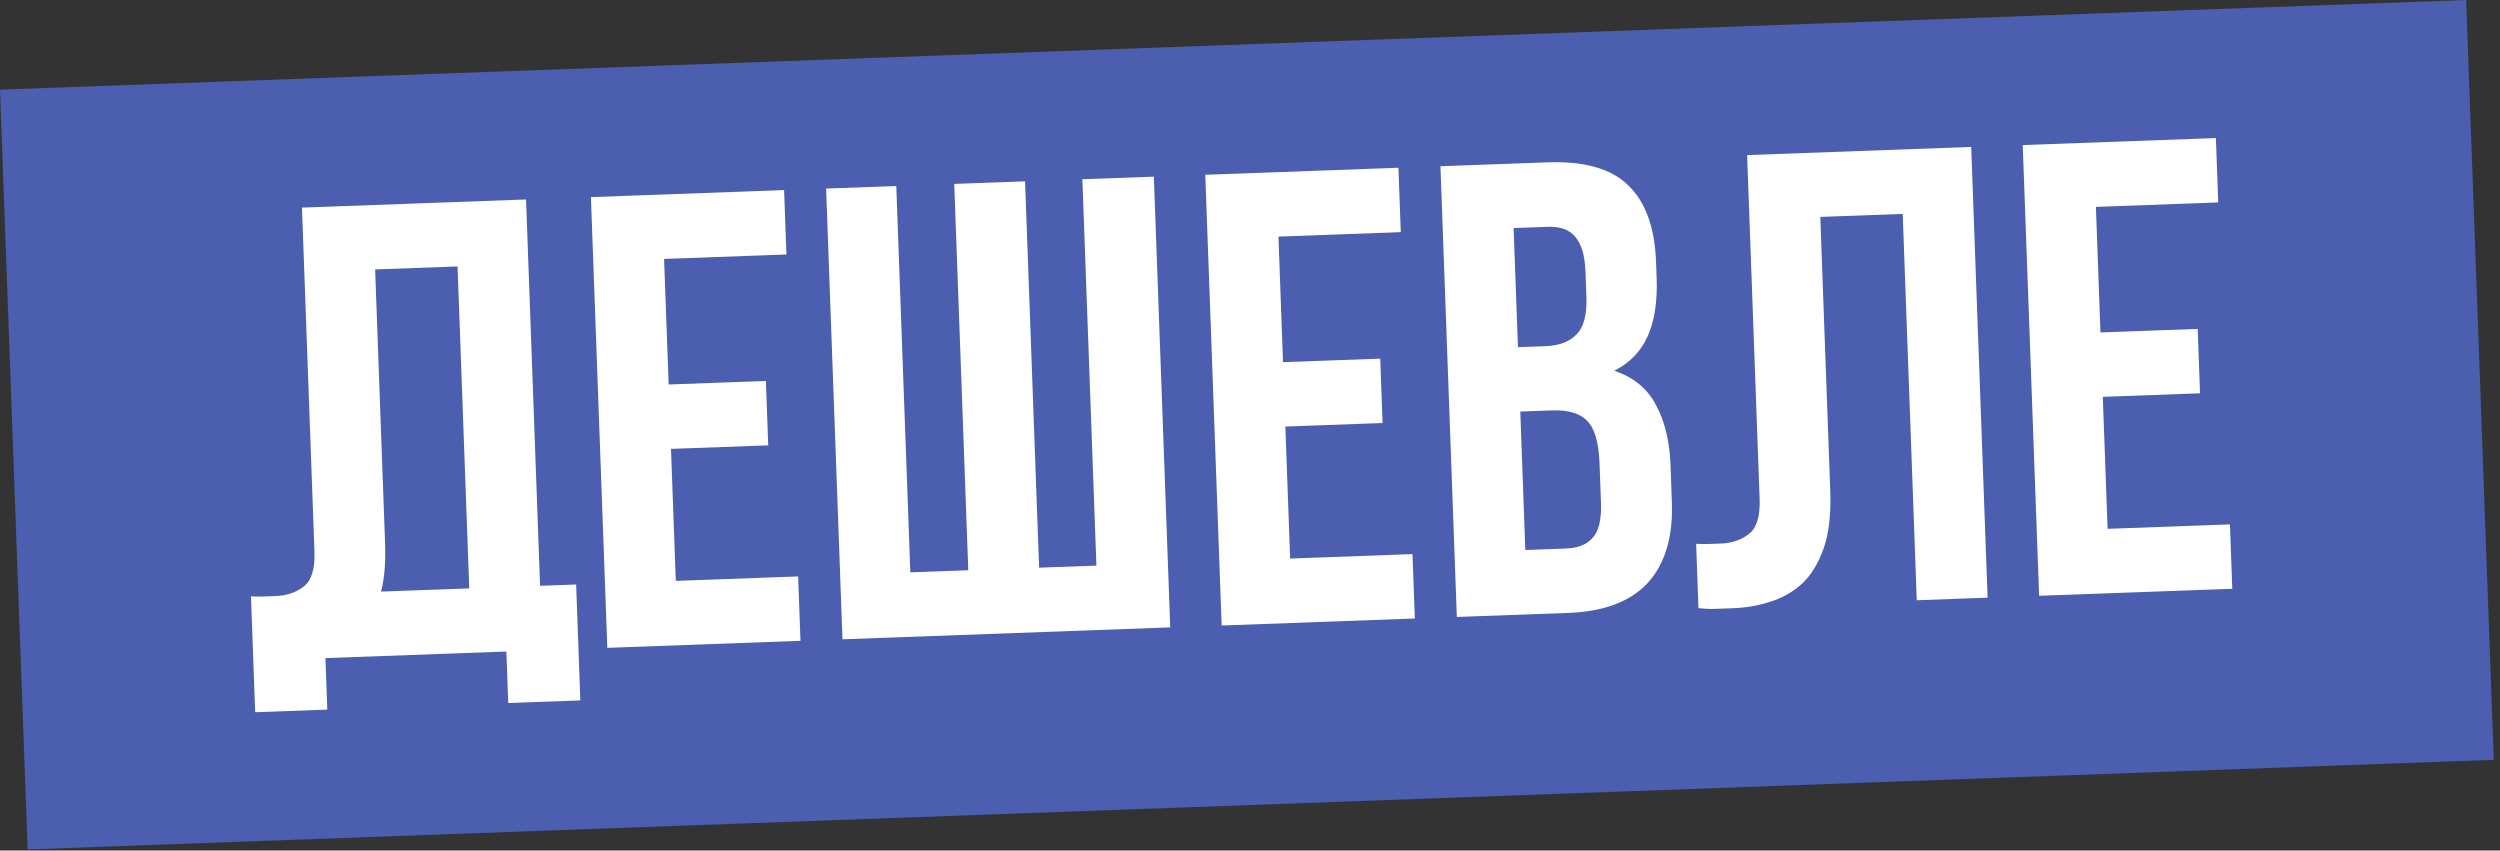 <?xml version="1.0" encoding="UTF-8"?> <svg xmlns="http://www.w3.org/2000/svg" width="388" height="132" viewBox="0 0 388 132" fill="none"><rect x="0" y="0" width="388" height="132" fill="#333333" stroke="none"/> <rect y="13.912" width="383" height="118" transform="rotate(-2.082 0 13.912)" fill="#4B5EB0"></rect> <path d="M38.95 92.549C39.553 92.594 40.187 92.604 40.853 92.58C41.519 92.556 42.152 92.533 42.752 92.511C44.484 92.448 45.934 91.962 47.102 91.052C48.336 90.14 48.903 88.318 48.804 85.587L46.864 32.222L81.641 30.958L83.821 90.918L89.417 90.715L90.071 108.703L78.878 109.11L78.588 101.115L50.506 102.136L50.797 110.13L39.604 110.537L38.95 92.549ZM59.768 84.388C59.874 87.319 59.664 89.795 59.137 91.815L72.828 91.318L71.012 41.351L58.22 41.816L59.768 84.388ZM103.776 59.673L118.866 59.124L119.229 69.118L104.139 69.666L104.884 90.153L123.871 89.462L124.234 99.456L94.254 100.546L91.711 30.592L121.692 29.502L122.055 39.495L103.067 40.186L103.776 59.673ZM161.27 88.103L170.164 87.78L167.984 27.819L179.077 27.416L181.62 97.37L130.753 99.219L128.211 29.265L139.103 28.869L141.283 88.829L150.277 88.503L148.098 28.542L159.09 28.143L161.27 88.103ZM199.123 56.207L214.213 55.658L214.576 65.652L199.486 66.2L200.231 86.687L219.218 85.997L219.581 95.99L189.601 97.08L187.059 27.126L217.039 26.036L217.402 36.03L198.415 36.72L199.123 56.207ZM240.147 25.196C245.876 24.988 250.055 26.17 252.684 28.743C255.379 31.314 256.825 35.297 257.021 40.694L257.112 43.192C257.243 46.79 256.784 49.775 255.736 52.148C254.688 54.521 252.953 56.318 250.529 57.541C253.568 58.564 255.734 60.353 257.028 62.908C258.386 65.394 259.132 68.502 259.268 72.233L259.475 77.929C259.671 83.326 258.422 87.507 255.728 90.473C253.032 93.373 248.919 94.924 243.389 95.125L226.101 95.753L223.558 25.799L240.147 25.196ZM235.949 63.874L236.73 85.36L243.026 85.131C244.891 85.064 246.272 84.513 247.169 83.48C248.132 82.444 248.566 80.627 248.472 78.029L248.25 71.933C248.131 68.668 247.484 66.457 246.308 65.299C245.198 64.139 243.378 63.604 240.846 63.696L235.949 63.874ZM234.914 35.393L235.586 53.881L239.883 53.725C241.948 53.65 243.528 53.059 244.622 51.952C245.782 50.842 246.312 48.888 246.21 46.09L246.068 42.193C245.976 39.661 245.443 37.846 244.469 36.747C243.562 35.646 242.142 35.13 240.21 35.201L234.914 35.393ZM295.301 33.198L282.51 33.663L284.057 76.235C284.186 79.766 283.858 82.68 283.074 84.977C282.29 87.273 281.19 89.114 279.773 90.5C278.353 91.819 276.687 92.78 274.774 93.383C272.928 93.984 270.972 94.322 268.907 94.397C267.908 94.434 267.008 94.466 266.209 94.495C265.409 94.525 264.541 94.489 263.603 94.39L263.24 84.397C263.842 84.441 264.476 84.452 265.142 84.427C265.809 84.403 266.441 84.38 267.041 84.359C268.773 84.296 270.223 83.809 271.391 82.9C272.625 81.987 273.193 80.166 273.093 77.434L271.154 24.069L305.931 22.805L308.474 92.759L297.481 93.159L295.301 33.198ZM325.992 51.596L341.082 51.047L341.445 61.04L326.355 61.589L327.1 82.075L346.088 81.385L346.451 91.379L316.471 92.468L313.928 22.515L343.908 21.425L344.271 31.418L325.284 32.108L325.992 51.596Z" fill="white"></path> </svg> 